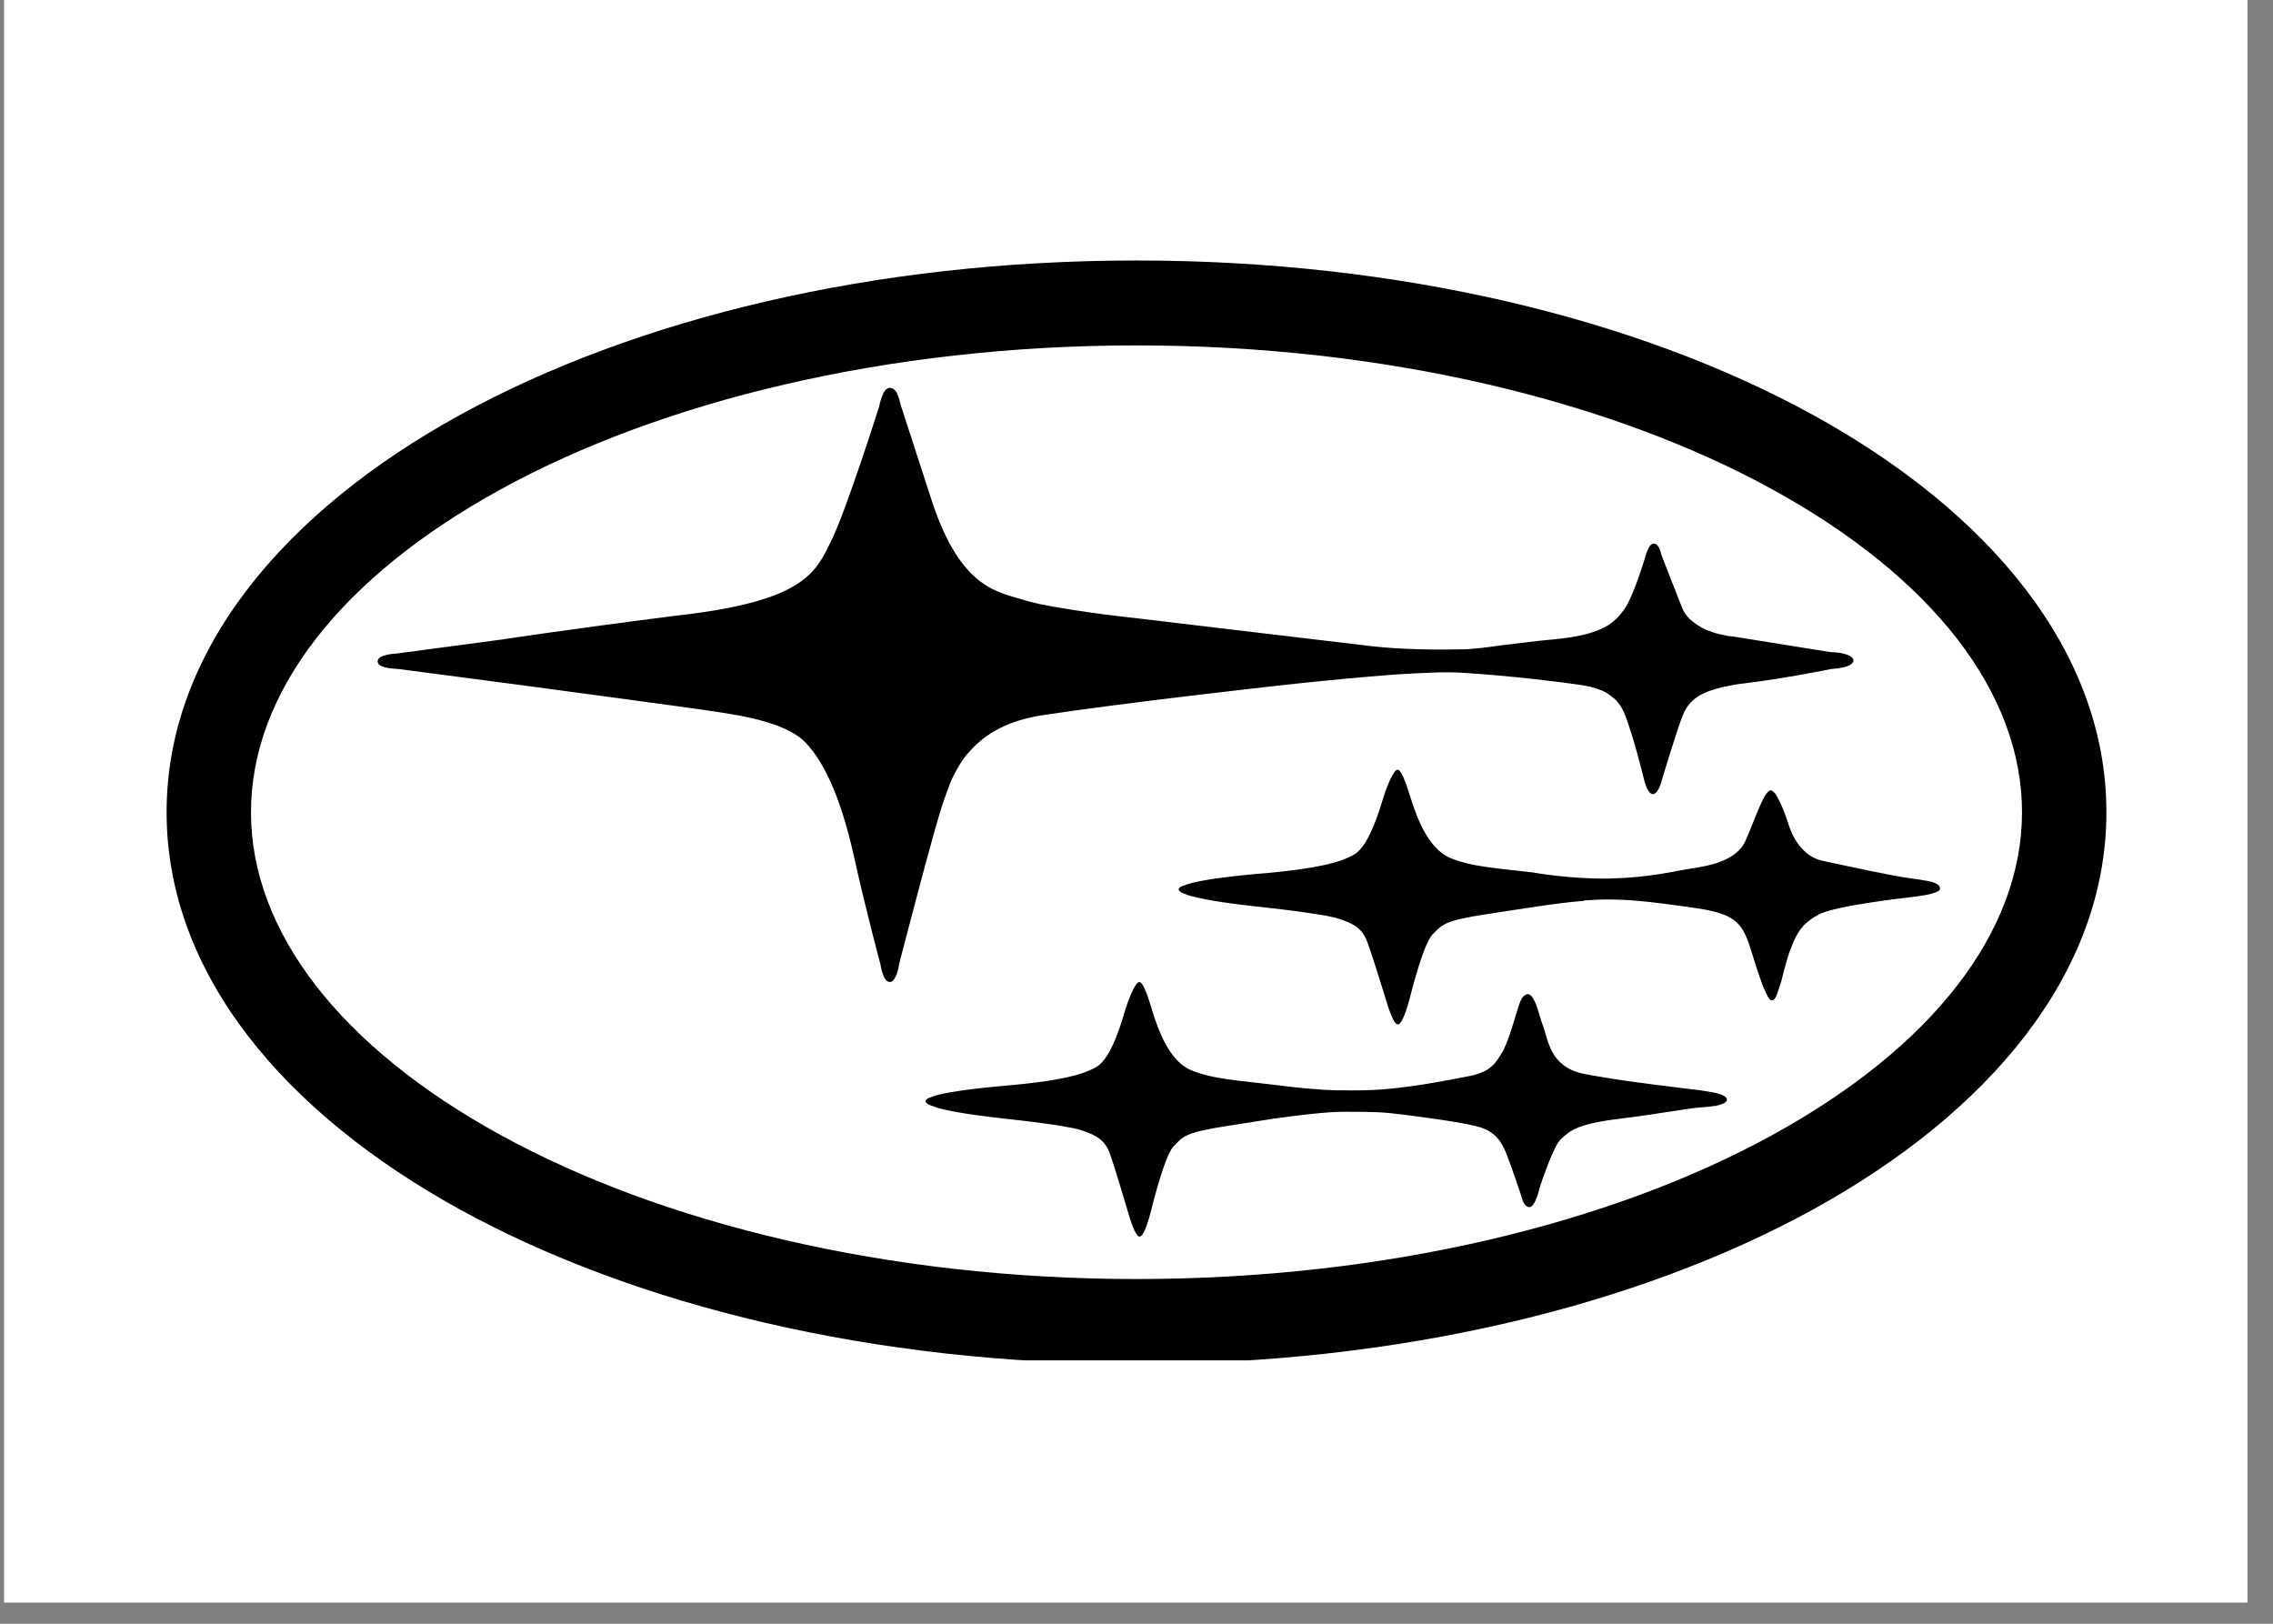 <?xml version="1.0" encoding="UTF-8"?>
<svg xmlns="http://www.w3.org/2000/svg" xmlns:xlink="http://www.w3.org/1999/xlink" width="52.5pt" height="37.5pt" viewBox="0 0 52.5 37.5" version="1.2">
<rect x="0" y="0" width="52.5" height="37.5" fill="#808080" stroke="none"/>
<defs>
<clipPath id="clip1">
  <path d="M 0.098 0 L 51.906 0 L 51.906 37.008 L 0.098 37.008 Z M 0.098 0 "/>
</clipPath>
<clipPath id="clip2">
  <path d="M 3.836 6.016 L 48.664 6.016 L 48.664 31.418 L 3.836 31.418 Z M 3.836 6.016 "/>
</clipPath>
</defs>
<g id="surface1">
<g clip-path="url(#clip1)" clip-rule="nonzero">
<path style=" stroke:none;fill-rule:nonzero;fill:rgb(100%,100%,100%);fill-opacity:1;" d="M 0.098 0 L 52.402 0 L 52.402 37.359 L 0.098 37.359 Z M 0.098 0 "/>
<path style=" stroke:none;fill-rule:nonzero;fill:rgb(100%,100%,100%);fill-opacity:1;" d="M 0.098 0 L 52.402 0 L 52.402 37.359 L 0.098 37.359 Z M 0.098 0 "/>
</g>
<g clip-path="url(#clip2)" clip-rule="nonzero">
<path style=" stroke:none;fill-rule:nonzero;fill:rgb(0%,0%,0%);fill-opacity:1;" d="M 26.25 6.016 C 20.191 6.016 14.691 7.352 10.633 9.578 C 6.574 11.809 3.848 15.023 3.848 18.758 C 3.848 22.492 6.574 25.707 10.633 27.938 C 14.691 30.164 20.191 31.5 26.25 31.5 C 32.309 31.5 37.809 30.164 41.867 27.938 C 45.926 25.707 48.652 22.492 48.652 18.758 C 48.652 15.023 45.926 11.809 41.867 9.578 C 37.809 7.352 32.309 6.016 26.25 6.016 Z M 26.25 7.977 C 32.023 7.977 37.242 9.273 40.934 11.301 C 44.629 13.328 46.703 15.996 46.703 18.758 C 46.703 21.52 44.629 24.188 40.934 26.215 C 37.242 28.242 32.023 29.539 26.25 29.539 C 20.477 29.539 15.258 28.242 11.566 26.215 C 7.871 24.188 5.797 21.52 5.797 18.758 C 5.797 15.996 7.871 13.328 11.566 11.301 C 15.258 9.273 20.477 7.977 26.25 7.977 Z M 20.555 8.957 C 20.512 8.957 20.477 8.98 20.445 9.016 C 20.438 9.027 20.43 9.035 20.422 9.051 C 20.414 9.059 20.406 9.066 20.402 9.074 L 20.402 9.09 C 20.336 9.215 20.309 9.379 20.309 9.379 C 20.309 9.379 19.551 11.781 19.195 12.5 C 18.84 13.219 18.582 13.891 15.613 14.219 C 12.977 14.555 11.59 14.77 11.59 14.77 L 9.156 15.094 C 9.156 15.094 8.723 15.109 8.723 15.273 C 8.723 15.438 9.086 15.438 9.223 15.453 C 9.355 15.469 11.957 15.812 11.957 15.812 C 11.957 15.812 16.113 16.367 16.516 16.434 C 16.766 16.473 17.289 16.543 17.766 16.695 C 17.895 16.734 18.016 16.781 18.129 16.832 C 18.16 16.848 18.188 16.859 18.219 16.875 C 18.328 16.934 18.434 16.996 18.516 17.066 C 19 17.492 19.418 18.402 19.719 19.758 C 20.02 21.109 20.336 22.27 20.336 22.27 C 20.336 22.27 20.348 22.371 20.383 22.473 C 20.414 22.574 20.469 22.68 20.555 22.68 C 20.594 22.68 20.625 22.652 20.652 22.617 C 20.664 22.602 20.672 22.578 20.68 22.562 C 20.691 22.539 20.707 22.52 20.715 22.496 L 20.715 22.488 C 20.754 22.375 20.77 22.254 20.77 22.254 C 20.77 22.254 21.59 19.074 21.789 18.52 C 21.816 18.449 21.844 18.363 21.875 18.277 C 21.887 18.246 21.898 18.215 21.91 18.184 C 21.934 18.113 21.965 18.039 22 17.965 C 22.02 17.922 22.039 17.883 22.062 17.844 C 22.098 17.773 22.137 17.703 22.184 17.629 C 22.211 17.586 22.242 17.543 22.273 17.5 C 22.324 17.43 22.387 17.363 22.453 17.293 C 22.781 16.945 23.277 16.637 24.09 16.516 C 25.91 16.238 29.301 15.859 29.301 15.859 C 29.301 15.859 30.801 15.684 32.129 15.586 C 32.23 15.578 32.332 15.57 32.434 15.566 C 32.477 15.562 32.52 15.562 32.559 15.559 C 32.695 15.551 32.828 15.543 32.957 15.539 C 32.992 15.539 33.027 15.535 33.066 15.535 C 33.16 15.531 33.254 15.527 33.34 15.527 C 33.375 15.527 33.406 15.527 33.438 15.527 C 33.547 15.527 33.652 15.531 33.738 15.535 C 34.871 15.602 36.141 15.762 36.461 15.812 C 36.527 15.82 36.609 15.836 36.688 15.852 C 36.715 15.855 36.738 15.863 36.766 15.871 C 36.828 15.887 36.895 15.906 36.961 15.934 C 36.992 15.945 37.023 15.957 37.051 15.973 C 37.117 16.004 37.18 16.047 37.238 16.098 C 37.258 16.117 37.285 16.129 37.305 16.152 C 37.309 16.152 37.309 16.156 37.309 16.156 C 37.387 16.234 37.457 16.332 37.512 16.457 C 37.734 17.004 37.977 18.023 37.977 18.023 C 37.977 18.023 38.055 18.34 38.176 18.34 C 38.301 18.34 38.375 18.047 38.375 18.047 C 38.375 18.047 38.746 16.805 38.879 16.492 C 38.922 16.395 38.977 16.297 39.062 16.211 C 39.074 16.199 39.086 16.191 39.098 16.18 C 39.141 16.137 39.191 16.102 39.254 16.062 C 39.258 16.062 39.266 16.059 39.27 16.055 C 39.328 16.02 39.398 15.992 39.473 15.961 C 39.5 15.953 39.527 15.941 39.555 15.934 C 39.621 15.914 39.695 15.891 39.773 15.871 C 39.805 15.863 39.836 15.855 39.875 15.852 C 39.992 15.824 40.121 15.801 40.27 15.785 C 41.262 15.664 42.305 15.449 42.305 15.449 C 42.305 15.449 42.566 15.438 42.711 15.367 L 42.715 15.367 C 42.719 15.363 42.719 15.363 42.723 15.363 C 42.727 15.359 42.727 15.359 42.73 15.355 C 42.777 15.328 42.809 15.297 42.809 15.254 C 42.809 15.211 42.773 15.176 42.73 15.152 C 42.723 15.148 42.719 15.145 42.711 15.141 C 42.664 15.117 42.609 15.102 42.551 15.09 C 42.539 15.086 42.527 15.082 42.512 15.078 C 42.5 15.078 42.484 15.074 42.473 15.074 L 42.461 15.074 C 42.359 15.062 42.27 15.059 42.27 15.059 L 40 14.695 C 40 14.695 39.973 14.695 39.949 14.691 C 39.941 14.691 39.926 14.688 39.91 14.688 C 39.887 14.684 39.855 14.676 39.82 14.668 C 39.77 14.66 39.711 14.645 39.648 14.629 C 39.625 14.621 39.605 14.617 39.586 14.609 C 39.418 14.559 39.234 14.473 39.086 14.344 C 39.066 14.328 39.047 14.312 39.027 14.297 C 38.957 14.223 38.895 14.145 38.855 14.043 C 38.621 13.457 38.375 12.816 38.375 12.816 C 38.375 12.816 38.355 12.703 38.305 12.629 L 38.305 12.621 C 38.301 12.617 38.297 12.617 38.293 12.613 C 38.27 12.578 38.242 12.555 38.199 12.555 C 38.164 12.555 38.133 12.578 38.105 12.609 C 38.105 12.609 38.105 12.613 38.105 12.613 L 38.105 12.617 C 38.035 12.707 38 12.867 38 12.867 C 38 12.867 37.73 13.773 37.52 14.066 C 37.309 14.359 37.055 14.652 35.93 14.762 C 35.656 14.785 35.422 14.812 35.207 14.84 C 35.012 14.863 34.844 14.883 34.688 14.902 C 34.57 14.918 34.477 14.93 34.375 14.945 C 34.32 14.949 34.266 14.957 34.211 14.965 C 34.199 14.965 34.18 14.969 34.164 14.969 C 34.02 14.984 33.891 14.996 33.77 14.996 C 33.328 15.008 32.402 15.008 31.668 14.922 C 30.934 14.836 26.184 14.27 26.184 14.27 C 26.184 14.27 26.152 14.266 26.113 14.262 C 26.105 14.262 26.09 14.258 26.078 14.258 C 26.039 14.254 25.988 14.25 25.938 14.242 C 25.906 14.238 25.871 14.234 25.836 14.23 C 25.781 14.223 25.719 14.215 25.656 14.207 C 25.602 14.199 25.543 14.195 25.488 14.188 C 25.391 14.172 25.289 14.16 25.18 14.145 C 25.152 14.141 25.125 14.137 25.098 14.133 C 25.004 14.117 24.906 14.105 24.805 14.09 C 24.77 14.082 24.73 14.078 24.691 14.07 C 24.57 14.051 24.445 14.031 24.332 14.012 C 24.324 14.012 24.316 14.008 24.309 14.008 C 24.199 13.988 24.098 13.969 24.004 13.949 C 23.98 13.941 23.953 13.938 23.93 13.93 C 23.836 13.91 23.75 13.887 23.68 13.867 C 23.082 13.672 22.199 13.637 21.52 11.559 C 20.844 9.48 20.797 9.332 20.797 9.332 C 20.797 9.332 20.773 9.195 20.715 9.082 L 20.715 9.07 C 20.707 9.059 20.695 9.047 20.688 9.035 C 20.68 9.023 20.672 9.016 20.664 9.004 C 20.633 8.98 20.598 8.957 20.555 8.957 Z M 32.277 17.777 C 32.199 17.777 32.051 18.105 31.961 18.391 C 31.871 18.676 31.633 19.523 31.285 19.73 C 30.934 19.938 30.348 20.059 29.301 20.16 C 29.301 20.16 27.711 20.277 27.332 20.457 C 27.324 20.457 27.32 20.457 27.316 20.461 C 27.258 20.484 27.223 20.512 27.223 20.539 C 27.227 20.57 27.258 20.598 27.312 20.625 C 27.328 20.633 27.355 20.641 27.375 20.648 C 27.418 20.664 27.465 20.684 27.527 20.699 C 27.531 20.699 27.535 20.703 27.539 20.703 L 27.547 20.703 C 28.055 20.84 29.012 20.934 29.219 20.957 C 29.395 20.977 29.887 21.031 30.316 21.098 C 30.426 21.113 30.527 21.133 30.625 21.148 C 30.648 21.152 30.676 21.156 30.699 21.164 C 30.789 21.18 30.875 21.203 30.926 21.219 C 31.242 21.328 31.457 21.418 31.582 21.758 C 31.707 22.094 32.016 23.102 32.016 23.102 C 32.016 23.102 32.082 23.344 32.164 23.508 L 32.164 23.516 C 32.168 23.527 32.172 23.535 32.18 23.547 C 32.184 23.555 32.188 23.562 32.191 23.57 C 32.195 23.574 32.195 23.574 32.199 23.582 C 32.227 23.625 32.254 23.652 32.281 23.656 C 32.281 23.656 32.285 23.66 32.285 23.66 C 32.305 23.66 32.324 23.645 32.344 23.621 C 32.348 23.613 32.355 23.605 32.359 23.598 L 32.371 23.586 C 32.379 23.566 32.391 23.547 32.398 23.527 C 32.402 23.523 32.406 23.516 32.41 23.508 C 32.492 23.332 32.559 23.066 32.559 23.066 C 32.559 23.066 32.863 21.809 33.09 21.578 C 33.316 21.352 33.352 21.262 34.359 21.109 C 35.141 20.992 35.914 20.859 36.578 20.805 L 36.578 20.797 C 36.758 20.785 36.941 20.773 37.102 20.773 C 37.641 20.773 38.066 20.816 39.07 20.957 C 39.879 21.07 40.145 21.215 40.324 21.613 C 40.367 21.711 40.406 21.816 40.445 21.949 C 40.539 22.258 40.625 22.523 40.703 22.727 C 40.703 22.73 40.703 22.73 40.703 22.734 C 40.738 22.82 40.766 22.883 40.793 22.938 C 40.805 22.957 40.816 22.988 40.824 23.004 C 40.859 23.062 40.891 23.102 40.918 23.102 C 41.02 23.102 41.043 22.957 41.145 22.656 C 41.188 22.469 41.23 22.316 41.273 22.176 C 41.281 22.145 41.289 22.117 41.297 22.09 C 41.324 22.004 41.352 21.938 41.379 21.867 C 41.41 21.789 41.438 21.715 41.469 21.656 C 41.48 21.637 41.492 21.613 41.504 21.594 C 41.543 21.52 41.59 21.453 41.637 21.402 L 41.637 21.398 C 41.684 21.344 41.734 21.305 41.785 21.266 C 41.801 21.254 41.816 21.242 41.828 21.23 C 41.879 21.195 41.934 21.164 41.992 21.129 C 42.352 20.914 44.145 20.719 44.145 20.719 C 44.145 20.719 44.293 20.703 44.445 20.676 L 44.449 20.676 C 44.453 20.676 44.457 20.672 44.465 20.672 C 44.484 20.668 44.508 20.664 44.527 20.66 C 44.547 20.656 44.566 20.652 44.586 20.648 C 44.609 20.641 44.633 20.633 44.656 20.625 C 44.668 20.621 44.684 20.617 44.699 20.613 C 44.719 20.605 44.738 20.598 44.754 20.586 C 44.762 20.582 44.773 20.578 44.781 20.574 C 44.801 20.555 44.809 20.543 44.809 20.523 C 44.809 20.496 44.801 20.473 44.781 20.449 C 44.777 20.445 44.77 20.441 44.762 20.434 C 44.742 20.418 44.719 20.402 44.684 20.391 C 44.676 20.387 44.668 20.383 44.656 20.379 C 44.613 20.363 44.562 20.352 44.496 20.34 L 44.488 20.34 C 44.398 20.324 44.293 20.305 44.156 20.289 C 43.66 20.223 42.703 20.008 42.094 19.879 C 41.484 19.75 41.301 19.008 41.301 19.008 C 41.301 19.008 41.156 18.555 41.016 18.352 L 41.016 18.348 C 41.004 18.328 40.988 18.316 40.977 18.301 C 40.969 18.297 40.965 18.285 40.957 18.281 C 40.938 18.262 40.914 18.25 40.898 18.254 C 40.863 18.254 40.828 18.289 40.789 18.344 C 40.789 18.348 40.785 18.348 40.781 18.352 L 40.781 18.355 C 40.645 18.566 40.477 19.059 40.312 19.426 C 40.098 19.898 39.422 20.004 39.059 20.059 C 38.699 20.113 38.125 20.266 37.199 20.289 C 36.273 20.309 35.398 20.148 35.398 20.148 C 34.668 20.059 33.992 20.027 33.484 19.809 C 32.977 19.586 32.719 18.863 32.582 18.426 C 32.445 17.984 32.355 17.777 32.277 17.777 Z M 26.312 22.68 C 26.289 22.68 26.262 22.707 26.234 22.746 L 26.234 22.75 C 26.156 22.859 26.066 23.086 26 23.293 C 25.914 23.578 25.68 24.422 25.336 24.633 C 24.992 24.84 24.418 24.961 23.391 25.059 C 23.391 25.059 22.246 25.145 21.684 25.281 C 21.609 25.301 21.555 25.32 21.504 25.34 C 21.492 25.344 21.473 25.348 21.461 25.352 C 21.41 25.379 21.375 25.406 21.379 25.434 C 21.379 25.461 21.406 25.484 21.453 25.512 C 21.488 25.527 21.543 25.547 21.598 25.562 C 21.617 25.57 21.629 25.578 21.652 25.586 C 21.652 25.586 21.656 25.586 21.656 25.586 L 21.66 25.586 C 22.148 25.727 23.117 25.824 23.324 25.848 C 23.496 25.867 23.98 25.922 24.395 25.984 C 24.504 26 24.605 26.02 24.699 26.039 C 24.723 26.043 24.746 26.047 24.773 26.051 C 24.863 26.07 24.941 26.09 24.996 26.109 C 25.305 26.219 25.516 26.309 25.637 26.648 C 25.758 26.988 26.055 27.996 26.055 27.996 C 26.055 27.996 26.121 28.242 26.199 28.406 L 26.199 28.418 C 26.203 28.43 26.211 28.434 26.219 28.445 C 26.223 28.457 26.23 28.469 26.238 28.477 C 26.266 28.527 26.293 28.559 26.32 28.559 C 26.34 28.559 26.359 28.543 26.379 28.523 C 26.383 28.516 26.391 28.508 26.395 28.496 C 26.406 28.477 26.422 28.453 26.434 28.43 C 26.434 28.422 26.438 28.418 26.441 28.41 C 26.52 28.234 26.586 27.965 26.586 27.965 C 26.586 27.965 26.887 26.707 27.105 26.477 C 27.328 26.246 27.359 26.156 28.344 26.004 C 28.648 25.957 28.945 25.91 29.242 25.863 C 29.34 25.848 29.434 25.832 29.531 25.82 C 29.797 25.781 30.043 25.754 30.285 25.727 C 30.551 25.699 30.812 25.676 31.043 25.676 C 31.781 25.676 31.926 25.684 32.379 25.738 C 32.832 25.797 33.805 25.918 34.191 26.035 C 34.578 26.156 34.711 26.43 34.809 26.684 C 34.91 26.938 35.133 27.605 35.133 27.605 C 35.133 27.605 35.188 27.879 35.32 27.879 C 35.359 27.879 35.391 27.852 35.418 27.812 C 35.43 27.797 35.441 27.777 35.449 27.758 C 35.457 27.742 35.465 27.734 35.469 27.719 C 35.52 27.605 35.551 27.48 35.559 27.434 C 35.664 27.117 35.906 26.434 36.059 26.301 C 36.258 26.125 36.402 25.961 37.387 25.84 C 38.371 25.719 38.953 25.598 39.297 25.574 C 39.422 25.566 39.527 25.555 39.621 25.539 L 39.633 25.543 C 39.645 25.539 39.648 25.535 39.66 25.531 C 39.707 25.523 39.746 25.512 39.777 25.496 C 39.793 25.492 39.812 25.484 39.824 25.477 C 39.859 25.457 39.887 25.43 39.887 25.398 C 39.887 25.367 39.867 25.344 39.836 25.32 C 39.828 25.312 39.812 25.305 39.801 25.301 C 39.77 25.281 39.727 25.266 39.672 25.254 C 39.66 25.25 39.656 25.246 39.645 25.242 L 39.633 25.242 C 39.539 25.223 39.426 25.203 39.266 25.18 C 38.855 25.125 37.77 25.008 36.98 24.871 C 36.832 24.848 36.688 24.82 36.566 24.797 C 35.805 24.633 35.762 24.027 35.652 23.73 C 35.57 23.52 35.508 23.215 35.414 23.062 L 35.414 23.059 C 35.41 23.055 35.41 23.055 35.41 23.055 C 35.375 23 35.336 22.961 35.289 22.961 C 35.246 22.961 35.215 22.984 35.188 23.012 C 35.18 23.02 35.168 23.031 35.16 23.043 C 35.152 23.051 35.145 23.059 35.141 23.07 L 35.141 23.078 C 35.082 23.18 35.055 23.32 35.031 23.379 C 35 23.48 34.824 24.105 34.691 24.312 C 34.559 24.52 34.457 24.75 33.938 24.852 C 33.418 24.949 32.449 25.156 31.531 25.18 C 31.32 25.184 31.137 25.184 30.965 25.18 C 30.93 25.18 30.895 25.18 30.859 25.18 C 30.691 25.176 30.531 25.168 30.379 25.152 C 30.371 25.152 30.367 25.152 30.363 25.152 C 30.035 25.129 29.727 25.09 29.375 25.047 C 28.656 24.957 27.992 24.926 27.492 24.707 C 26.996 24.488 26.742 23.762 26.609 23.324 C 26.516 23.012 26.445 22.82 26.383 22.734 L 26.383 22.73 C 26.383 22.73 26.379 22.73 26.379 22.727 C 26.355 22.695 26.332 22.68 26.312 22.68 Z M 26.312 22.68 "/>
</g>
</g>
</svg>
